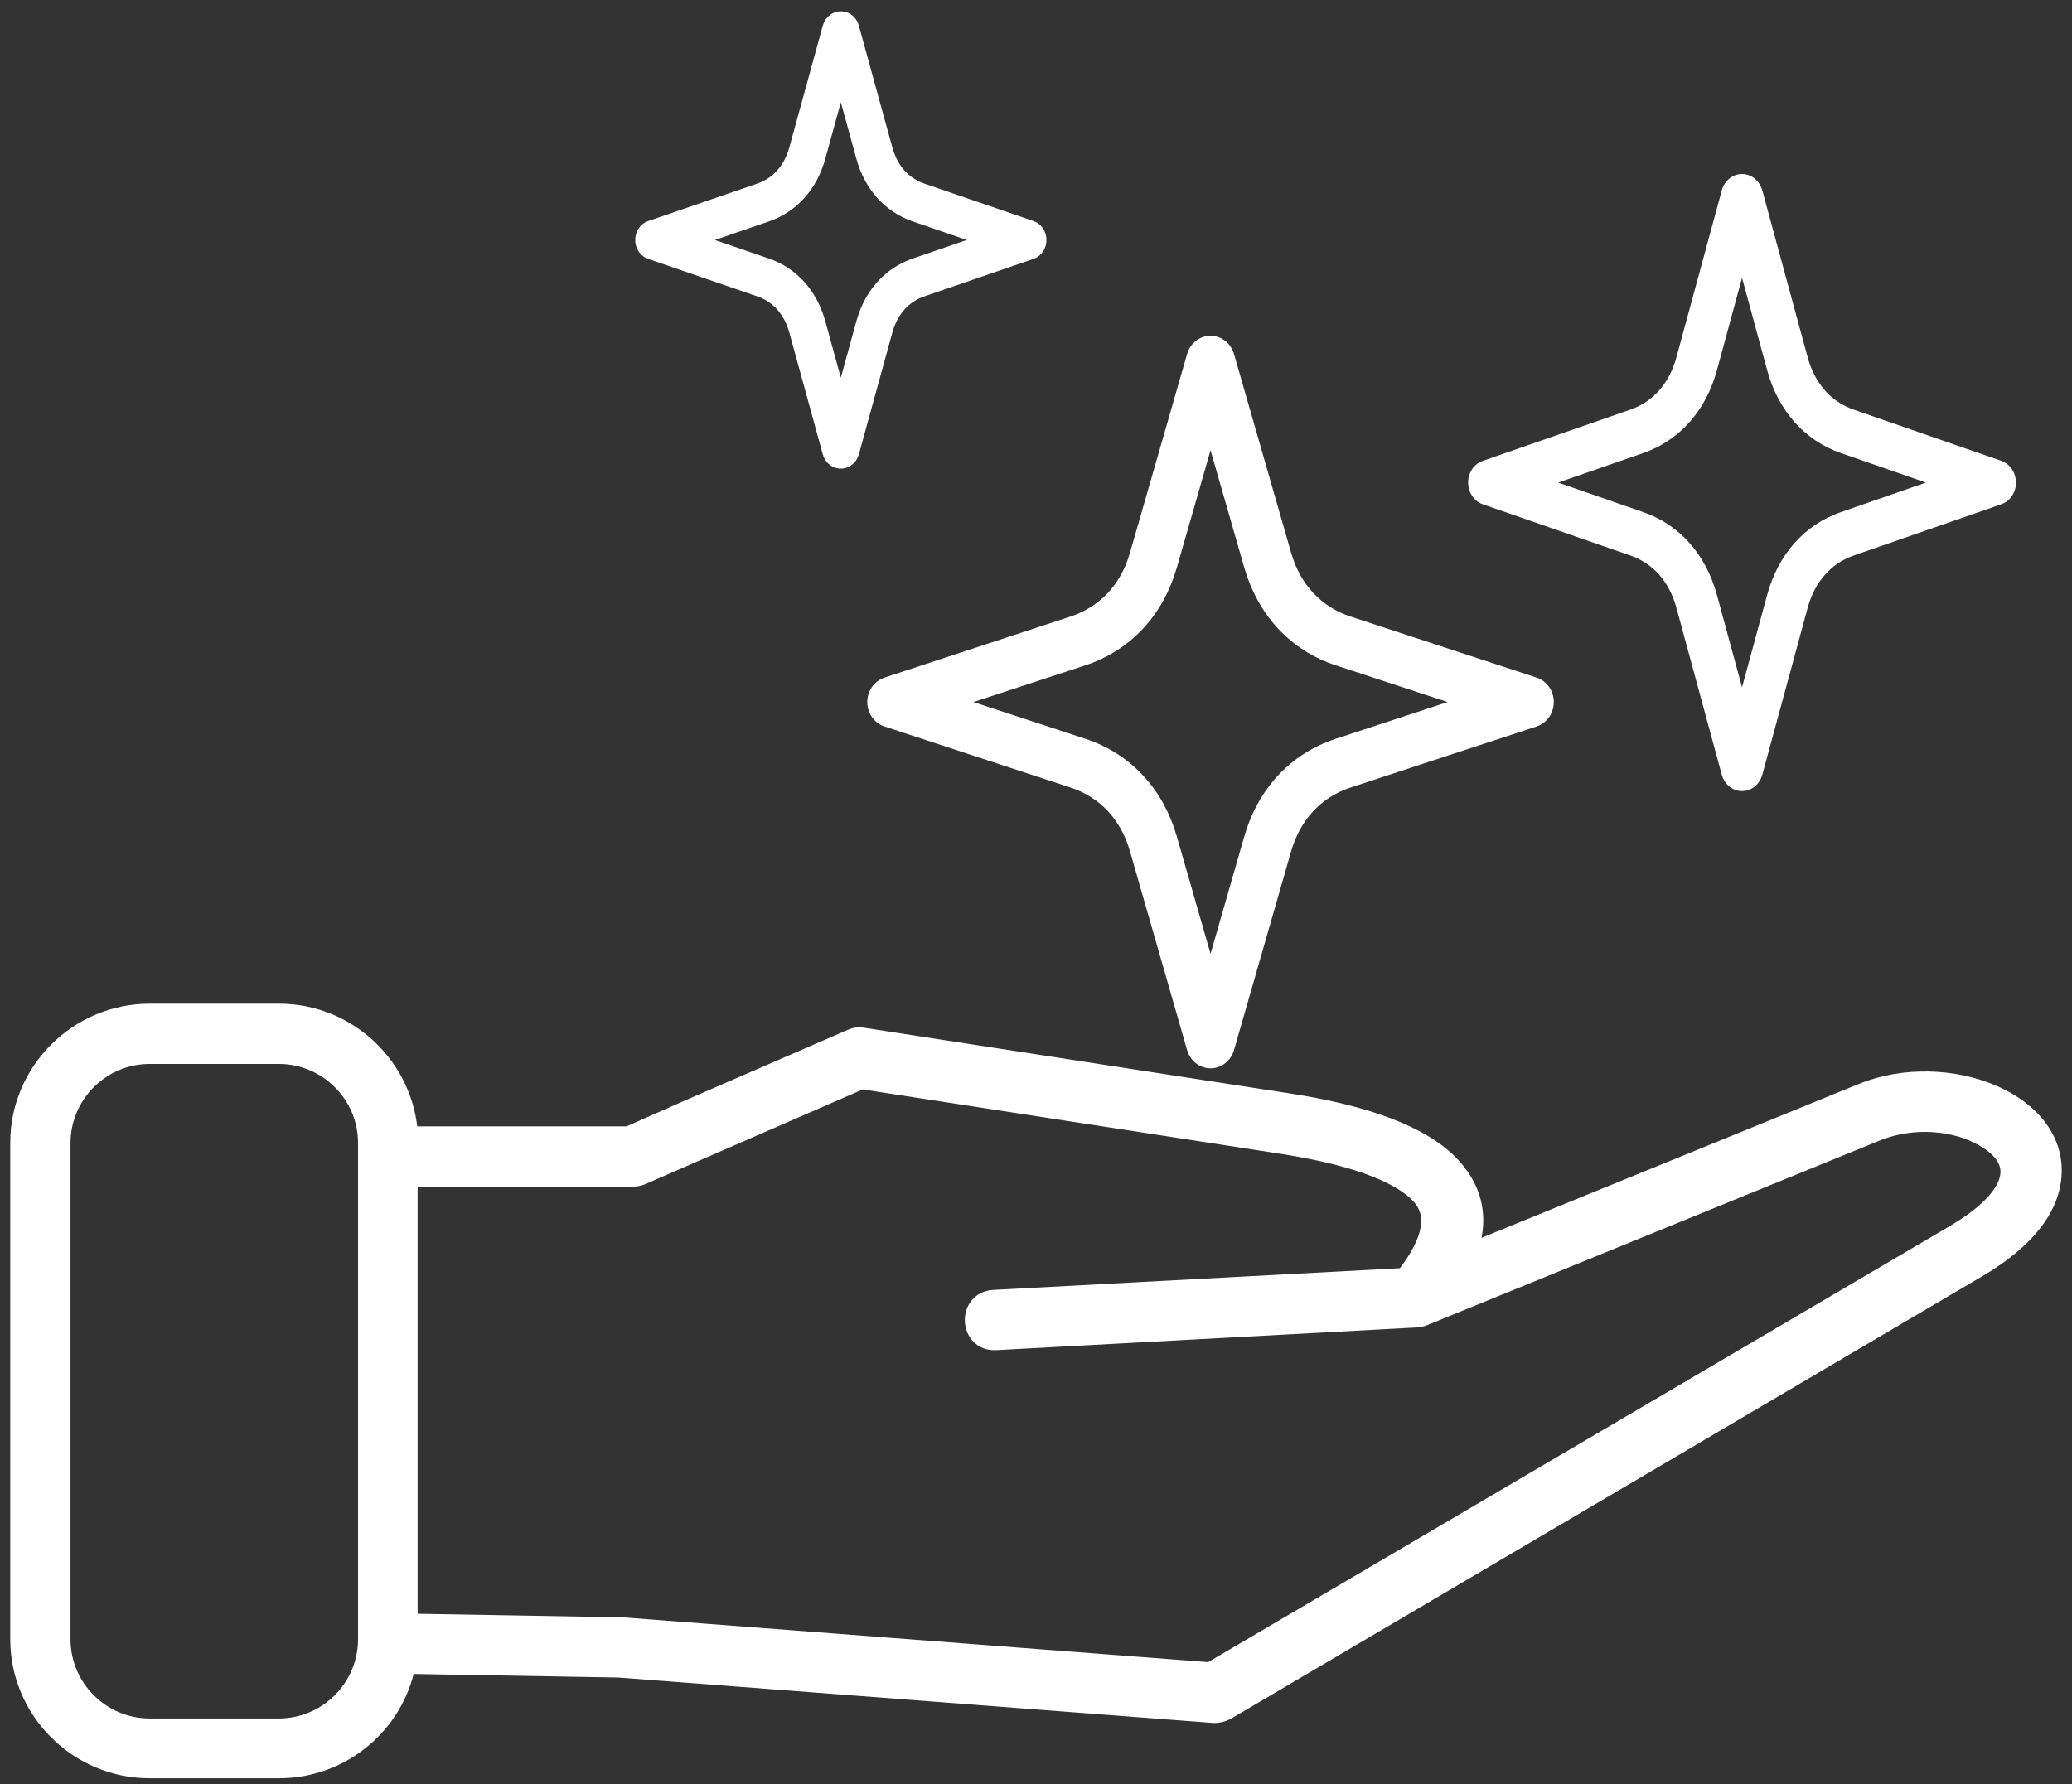 <svg width="101" height="87" viewBox="0 0 101 87" fill="none" xmlns="http://www.w3.org/2000/svg">
<rect x="0" y="0" width="101" height="87" fill="#333333" stroke="none"/>
<path d="M90.774 53.321L71.445 61.206C72.121 59.528 71.816 58.097 70.735 56.914C69.327 55.371 66.477 54.357 62.659 53.783L42.068 50.606C41.888 50.562 41.708 50.584 41.539 50.663L33.598 54.11L30.647 55.416H19.878C19.721 52.093 16.95 49.435 13.604 49.435H7.297C3.827 49.435 1 52.274 1 55.709V79.927C1 83.373 3.827 86.201 7.297 86.201H13.593C16.646 86.201 19.214 84.027 19.766 81.109L30.162 81.29L59.19 83.508C59.37 83.508 59.561 83.463 59.742 83.373L96.338 61.814C98.715 60.429 99.785 58.919 99.965 57.556C100.494 53.794 94.896 51.632 90.774 53.321ZM17.952 79.927C17.952 82.326 15.992 84.286 13.593 84.286H7.297C4.897 84.286 2.937 82.326 2.937 79.927V55.732C2.937 53.332 4.897 51.373 7.297 51.373H13.593C15.992 51.373 17.952 53.332 17.952 55.709V79.927ZM95.347 60.181L59.009 81.549L30.297 79.352H30.174L19.856 79.172V57.354H30.883C31.142 57.354 31.356 57.23 31.615 57.117L41.989 52.6L62.321 55.732C65.711 56.25 68.178 57.061 69.271 58.243C70.104 59.156 69.947 60.485 68.494 62.321L48.432 63.391C47.171 63.47 47.261 65.396 48.534 65.329L68.989 64.225C69.113 64.225 69.203 64.202 69.327 64.168L91.461 55.135C93.285 54.403 95.358 54.617 96.732 55.416C99.143 56.802 97.859 58.705 95.324 60.192L95.347 60.181Z" fill="white" stroke="white"/>
<path d="M85.518 9.387L87.728 17.52C87.918 18.221 88.235 18.822 88.656 19.298C89.079 19.777 89.611 20.135 90.231 20.35L97.426 22.848C97.758 22.963 97.944 23.362 97.842 23.737C97.779 23.97 97.618 24.14 97.426 24.207L90.231 26.706C89.614 26.919 89.082 27.279 88.659 27.758C88.235 28.237 87.917 28.837 87.728 29.535L85.518 37.669C85.416 38.044 85.064 38.255 84.732 38.14C84.525 38.068 84.375 37.886 84.315 37.669L82.106 29.535C81.915 28.835 81.598 28.234 81.176 27.756C80.754 27.279 80.222 26.921 79.602 26.705L72.407 24.207C72.075 24.092 71.889 23.694 71.991 23.319C72.054 23.085 72.215 22.916 72.407 22.848L79.602 20.35C80.222 20.135 80.754 19.776 81.176 19.299C81.598 18.822 81.915 18.22 82.106 17.52L84.315 9.387C84.417 9.012 84.769 8.801 85.101 8.916C85.308 8.988 85.458 9.17 85.518 9.387ZM86.525 17.938L84.916 12.018L83.308 17.938C83.056 18.865 82.633 19.665 82.067 20.305C81.499 20.947 80.791 21.425 79.972 21.71L74.734 23.528L79.972 25.347C80.791 25.631 81.499 26.11 82.065 26.749C82.633 27.392 83.056 28.192 83.308 29.118L84.916 35.038L86.525 29.118C86.778 28.188 87.201 27.388 87.766 26.749C88.331 26.111 89.04 25.632 89.862 25.347L95.099 23.528L89.862 21.71C89.044 21.426 88.336 20.948 87.77 20.308C87.2 19.664 86.777 18.863 86.525 17.938Z" fill="white" stroke="white" stroke-width="0.8"/>
<path d="M41.431 1.367L43.064 7.31C43.205 7.822 43.439 8.262 43.751 8.609C44.063 8.96 44.457 9.221 44.915 9.379L50.233 11.204C50.478 11.288 50.615 11.579 50.54 11.853C50.493 12.024 50.375 12.148 50.233 12.197L44.915 14.023C44.459 14.179 44.065 14.442 43.752 14.792C43.439 15.142 43.205 15.581 43.064 16.091L41.431 22.035C41.356 22.309 41.095 22.463 40.85 22.378C40.697 22.326 40.586 22.194 40.542 22.035L38.909 16.091C38.768 15.579 38.534 15.14 38.222 14.791C37.91 14.442 37.516 14.18 37.058 14.023L31.74 12.197C31.495 12.113 31.358 11.822 31.433 11.548C31.48 11.377 31.598 11.253 31.74 11.204L37.058 9.379C37.516 9.221 37.91 8.959 38.222 8.611C38.533 8.262 38.768 7.822 38.909 7.31L40.542 1.367C40.617 1.093 40.878 0.939 41.123 1.023C41.276 1.075 41.387 1.208 41.431 1.367ZM42.176 7.616L40.986 3.289L39.797 7.616C39.611 8.293 39.298 8.878 38.88 9.345C38.46 9.814 37.938 10.164 37.332 10.372L33.461 11.701L37.332 13.03C37.938 13.238 38.461 13.588 38.879 14.055C39.298 14.524 39.611 15.109 39.797 15.786L40.986 20.112L42.176 15.786C42.362 15.106 42.675 14.521 43.093 14.055C43.51 13.588 44.034 13.239 44.642 13.03L48.513 11.701L44.642 10.372C44.037 10.165 43.514 9.815 43.096 9.348C42.675 8.877 42.361 8.292 42.176 7.616Z" fill="white" stroke="white" stroke-width="0.9"/>
<path d="M59.767 17.369L62.553 27.065C62.793 27.901 63.193 28.618 63.724 29.185C64.257 29.756 64.928 30.183 65.71 30.44L74.781 33.418C75.2 33.556 75.434 34.03 75.306 34.478C75.226 34.756 75.024 34.959 74.781 35.039L65.71 38.017C64.931 38.273 64.261 38.701 63.727 39.272C63.193 39.843 62.792 40.559 62.553 41.392L59.767 51.089C59.638 51.536 59.194 51.787 58.776 51.65C58.515 51.565 58.326 51.348 58.251 51.089L55.464 41.392C55.224 40.556 54.824 39.839 54.292 39.27C53.76 38.702 53.089 38.274 52.308 38.017L43.236 35.039C42.817 34.901 42.583 34.427 42.711 33.979C42.791 33.701 42.993 33.499 43.236 33.418L52.308 30.44C53.089 30.183 53.76 29.755 54.292 29.187C54.824 28.618 55.224 27.9 55.464 27.065L58.251 17.368C58.379 16.921 58.823 16.67 59.242 16.807C59.502 16.893 59.691 17.109 59.767 17.369ZM61.037 27.564L59.009 20.505L56.98 27.564C56.663 28.669 56.129 29.623 55.416 30.386C54.699 31.151 53.807 31.722 52.774 32.061L46.17 34.229L52.774 36.398C53.807 36.736 54.7 37.307 55.413 38.069C56.129 38.836 56.663 39.789 56.98 40.894L59.009 47.953L61.037 40.894C61.356 39.785 61.89 38.831 62.602 38.069C63.314 37.308 64.207 36.738 65.244 36.398L71.847 34.229L65.244 32.061C64.212 31.723 63.32 31.152 62.606 30.39C61.888 29.621 61.354 28.667 61.037 27.564Z" fill="white" stroke="white" stroke-width="0.8"/>
</svg>
